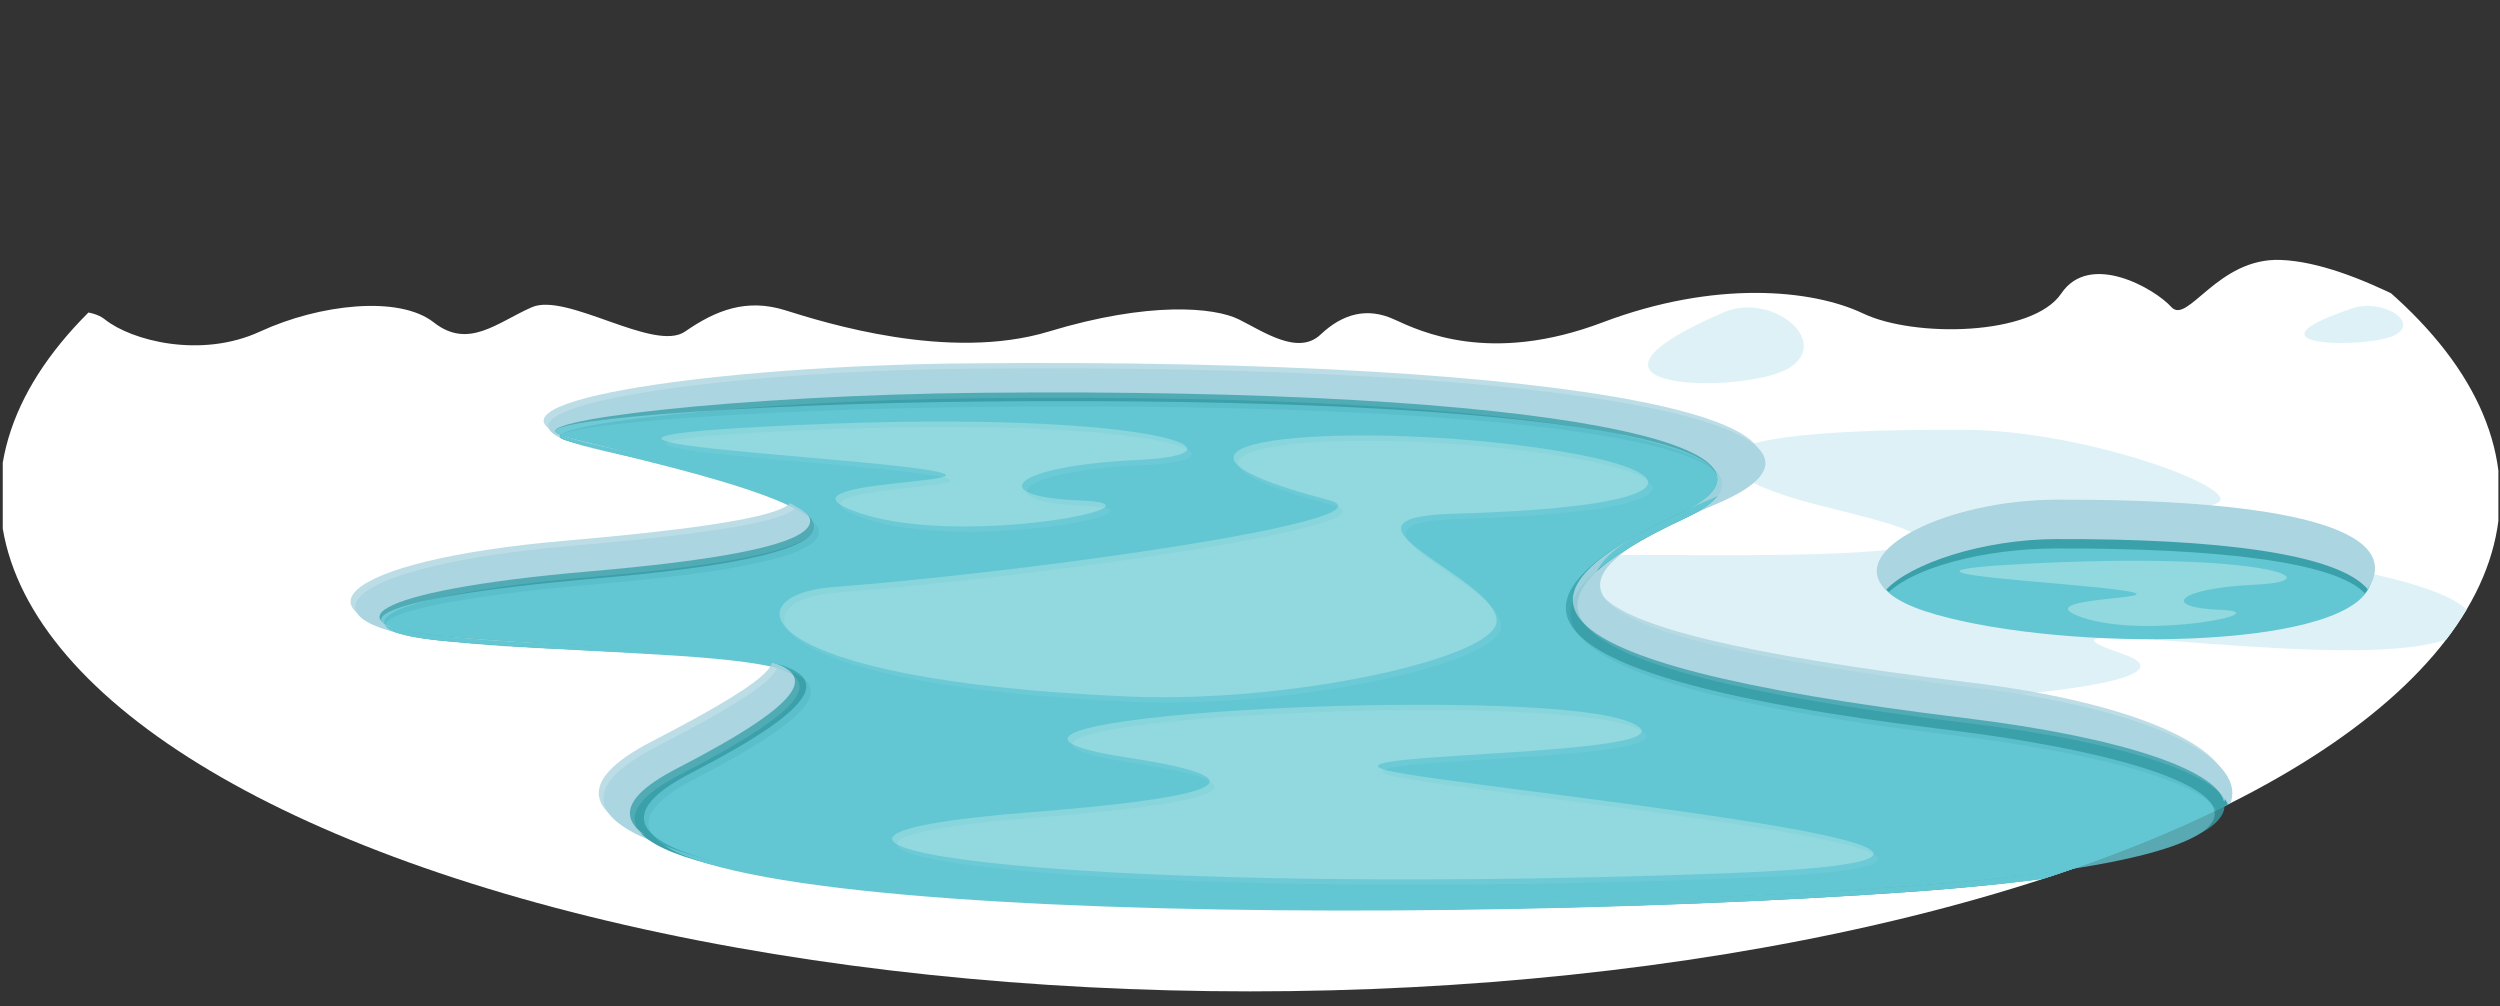 <?xml version="1.0" encoding="UTF-8"?> <svg xmlns="http://www.w3.org/2000/svg" xmlns:xlink="http://www.w3.org/1999/xlink" id="Layer_2" data-name="Layer 2" viewBox="0 0 4099.21 1649.9"><rect x="0" y="0" width="4099.21" height="1649.9" fill="#333333" stroke="none"/><defs><style> .cls-1 { fill: none; } .cls-2 { fill: #def1f6; } .cls-3 { fill: #abd5e0; } .cls-4 { opacity: .3; } .cls-4, .cls-5 { fill: #fff; } .cls-6 { fill: #62c7d2; } .cls-7 { fill: #3aa0aa; } .cls-8 { opacity: .8; } .cls-9 { clip-path: url(#clippath); } </style><clipPath id="clippath"><ellipse class="cls-1" cx="2049.61" cy="812.77" rx="2049.61" ry="812.77"></ellipse></clipPath></defs><g id="Layer_1-2" data-name="Layer 1"><g><path class="cls-2" d="M663.78,666.33c-116.24-55.37-218.54-48.62-146.9,9.75,71.64,58.37,299.1,62.75,146.9-9.75Z"></path><g class="cls-9"><g><path class="cls-5" d="M171.88,523.68c43.55,34.87,157.47,64.76,254.62,19.92,97.16-44.83,227.82-59.78,284.78-14.94,56.96,44.83,103.86,0,160.81-24.91,56.96-24.91,201.02,74.72,251.27,39.85,50.25-34.87,100.51-54.79,164.16-34.87,63.66,19.93,268.02,84.69,432.19,34.87,164.16-49.81,271.37-39.85,311.58-19.92,40.2,19.92,97.16,59.78,134.01,24.91,36.85-34.87,77.06-44.83,120.61-24.91,43.55,19.92,157.46,74.72,341.73,4.98,184.27-69.74,343.67-54.46,427.43-14.61,83.76,39.86,277.82,36.95,324.72-32.79,46.9-69.74,153.65-7.78,180.45,22.11,26.8,29.89,75.83-81.27,179.45-77.18,122.35,4.83,285.02,112.43,356.87,149.2v1074.51H4.52V533.64s123.81-44.83,167.36-9.96Z"></path><path class="cls-2" d="M4096.58,1528.91c-114.39-26.12-312.07-33.36-587.29,3.68-143.45,19.31-181.26,74.67-131.24,117.3h718.52v-120.98Z"></path><path class="cls-2" d="M3221.86,704.74c-548.73-2.96-392.15,81.16-266.06,116.49,126.1,35.33,461.58,95.69-234.22,88.66-428.28-4.33-599.94,125.23-253.87,203.33,347.66,78.47,1212.27,26.55,1012.26-41.16-200.02-67.71,302.45,20.11,493.16-14.13,188.02-33.75,55.15-136.98-520.56-166.75-352.52-18.23,193.54-38.12,188.69-73.01-4.35-31.29-236.14-112.45-419.38-113.44Z"></path></g><g><path class="cls-3" d="M1587.22,604.59c1040.25-10.45,1506.21,102.84,1228.71,221.09-277.51,118.26-345,208.61,423.15,302.24,523.47,63.8,635.05,283.16-105.46,334.3-1176.94,81.28-2497.93-9.91-2057.41-237.67,440.53-227.75,65.85-126.2-347.43-173.59-252.66-28.98-174.69-122.85,206.89-155.75,775.57-66.89,112.46-124.17-9.01-173.67-136.77-55.72,258.57-112.9,660.57-116.94Z"></path><path class="cls-7" d="M1617.64,652.77c943.55-9.01,1376.11,89.38,1144.44,197.46-273.73,127.69-301.54,242.16,466.61,335.79,523.46,63.8,645.33,223.18-95.07,276.19-884.86,63.36-2457.33,34.78-2016.81-192.97,440.54-227.75,54.63-178.08-388.03-218.28-173.78-15.78-134.38-72.59,247.21-105.51,775.57-66.89,75.44-184.5-49.33-223.92-69.48-21.95,288.99-64.92,690.98-68.76Z"></path><path class="cls-6" d="M1618.58,667.1c943.55-9.01,1375.16,75.06,1143.49,183.13-273.73,127.69-334.68,260.88,433.47,354.51,523.47,63.8,678.47,204.46-61.93,257.47-884.86,63.36-2433.4,41.8-1992.87-185.95,440.54-227.76,30.7-185.1-411.97-225.3-173.78-15.78-125.17-60.89,256.41-93.81,775.57-66.89,66.24-196.2-58.54-235.62-69.48-21.95,289.94-50.59,691.93-54.43Z"></path><path class="cls-4" d="M1373.32,971.39c-167.01,12.91-139.68,153.09,486.29,179.52,261.94,11.06,597.51-62.03,601.95-122.57,5.2-71.09-302.62-170.75-68.97-177.3,398.16-11.17,399.62-71.99,126.95-109.39-309.2-42.41-717.34-13.5-333.4,87.07,119.39,31.27-469.75,116.17-812.82,142.67Z"></path><path class="cls-4" d="M1259.58,708.34c634.47-33.79,821.74,45.06,613.44,54.62-208.31,9.55-253.51,60.4-93.01,66.43,160.5,6.02-191.14,77.44-361.52,21.1-170.38-56.34,258.37-47.84,107.35-71.6-151.02-23.76-708.96-46.97-266.26-70.55Z"></path><path class="cls-4" d="M2819.78,1441.33c-1101.19,39.49-1709.08-54.83-1120.25-100.96,264.53-20.73,416.48-49.84,158.26-89.18-428.78-65.33,655.55-122.75,819.59-59.42,159.92,61.73-606.93,47.69-361.51,86.7,245.42,39.02,1223.81,137.05,503.9,162.87Z"></path></g><g><path class="cls-6" d="M3369.49,843.16c-214.21.63-408.27,104.08-194.61,164.65,213.67,60.57,657.88,58.22,709.07-43.05,43.62-86.28-177.82-122.6-514.46-121.6Z"></path><path class="cls-4" d="M3317.27,924.64c394.69-21.02,511.18,28.03,381.6,33.98-129.59,5.94-157.7,37.57-57.86,41.32,99.84,3.75-118.9,48.17-224.89,13.13-105.99-35.05,160.73-29.76,66.78-44.54-93.95-14.78-441.03-29.22-165.63-43.88Z"></path><path class="cls-7" d="M3097.5,970.68c40.03-38.88,152.89-71.01,271.99-71.36,265.62-.79,459.52,21.66,508.08,73.54,2.54-3.14,4.68-6.39,6.38-9.75,43.62-86.28-177.82-122.6-514.46-121.6-176.2.52-338.75,70.6-271.99,129.17Z"></path><path class="cls-3" d="M3092.3,967.37c40.27-43.45,159.11-83.05,278.91-83.44,267.18-.88,462.22,24.2,511.08,82.19,2.55-3.51,4.71-7.14,6.42-10.89,43.87-96.42-178.87-137-517.49-135.89-177.24.58-346.06,82.59-278.91,148.04Z"></path></g><path class="cls-2" d="M2827.07,511.8c75.73-32.64,175.12,45.11,108.79,90.21-66.33,45.11-416.57,42.45-108.79-90.21Z"></path><path class="cls-2" d="M3857.63,505.45c48-15.97,110.99,22.07,68.95,44.13-42.04,22.07-264.02,20.77-68.95-44.13Z"></path></g></g><g class="cls-8"><path class="cls-3" d="M1579.57,595.85c1040.25-10.45,1506.21,102.84,1228.71,221.09-277.51,118.26-345,208.61,423.15,302.24,523.47,63.8,635.05,283.16-105.46,334.3-1176.94,81.28-2497.93-9.91-2057.41-237.67,440.53-227.75,65.85-126.2-347.43-173.59-252.66-28.98-174.69-122.85,206.89-155.75,775.57-66.89,112.46-124.17-9.01-173.67-136.77-55.72,258.57-112.9,660.57-116.94Z"></path><path class="cls-7" d="M1609.98,644.03c943.55-9.01,1376.11,89.38,1144.44,197.46-273.73,127.69-301.54,242.16,466.61,335.79,523.46,63.8,645.33,223.18-95.07,276.19-884.86,63.36-2457.33,34.78-2016.81-192.97,440.54-227.75,54.63-178.08-388.03-218.28-173.78-15.78-134.38-72.59,247.21-105.51,775.57-66.89,75.44-184.5-49.33-223.92-69.48-21.95,288.99-64.92,690.98-68.76Z"></path><path class="cls-6" d="M1610.93,658.36c943.55-9.01,1375.16,75.06,1143.49,183.13-273.73,127.69-334.68,260.88,433.47,354.51,523.47,63.8,678.47,204.46-61.93,257.47-884.86,63.36-2433.4,41.8-1992.87-185.95,440.54-227.76,30.7-185.1-411.97-225.3-173.78-15.78-125.17-60.89,256.41-93.81,775.57-66.89,66.24-196.2-58.54-235.62-69.48-21.95,289.94-50.59,691.93-54.43Z"></path><path class="cls-4" d="M1365.67,962.65c-167.01,12.91-139.68,153.09,486.29,179.52,261.94,11.06,597.51-62.03,601.95-122.57,5.2-71.09-302.62-170.75-68.97-177.3,398.16-11.17,399.62-71.99,126.95-109.39-309.2-42.41-717.34-13.5-333.4,87.07,119.39,31.27-469.75,116.17-812.82,142.67Z"></path><path class="cls-4" d="M1251.93,699.6c634.47-33.79,821.74,45.06,613.44,54.62-208.31,9.55-253.51,60.4-93.01,66.43,160.5,6.02-191.14,77.44-361.52,21.1-170.38-56.34,258.37-47.84,107.35-71.6-151.02-23.76-708.96-46.97-266.26-70.55Z"></path><path class="cls-4" d="M2812.12,1432.59c-1101.19,39.49-1709.08-54.83-1120.25-100.96,264.53-20.73,416.48-49.84,158.26-89.18-428.78-65.33,655.55-122.75,819.59-59.42,159.92,61.73-606.93,47.69-361.51,86.7,245.42,39.02,1223.81,137.05,503.9,162.87Z"></path></g></g></svg> 